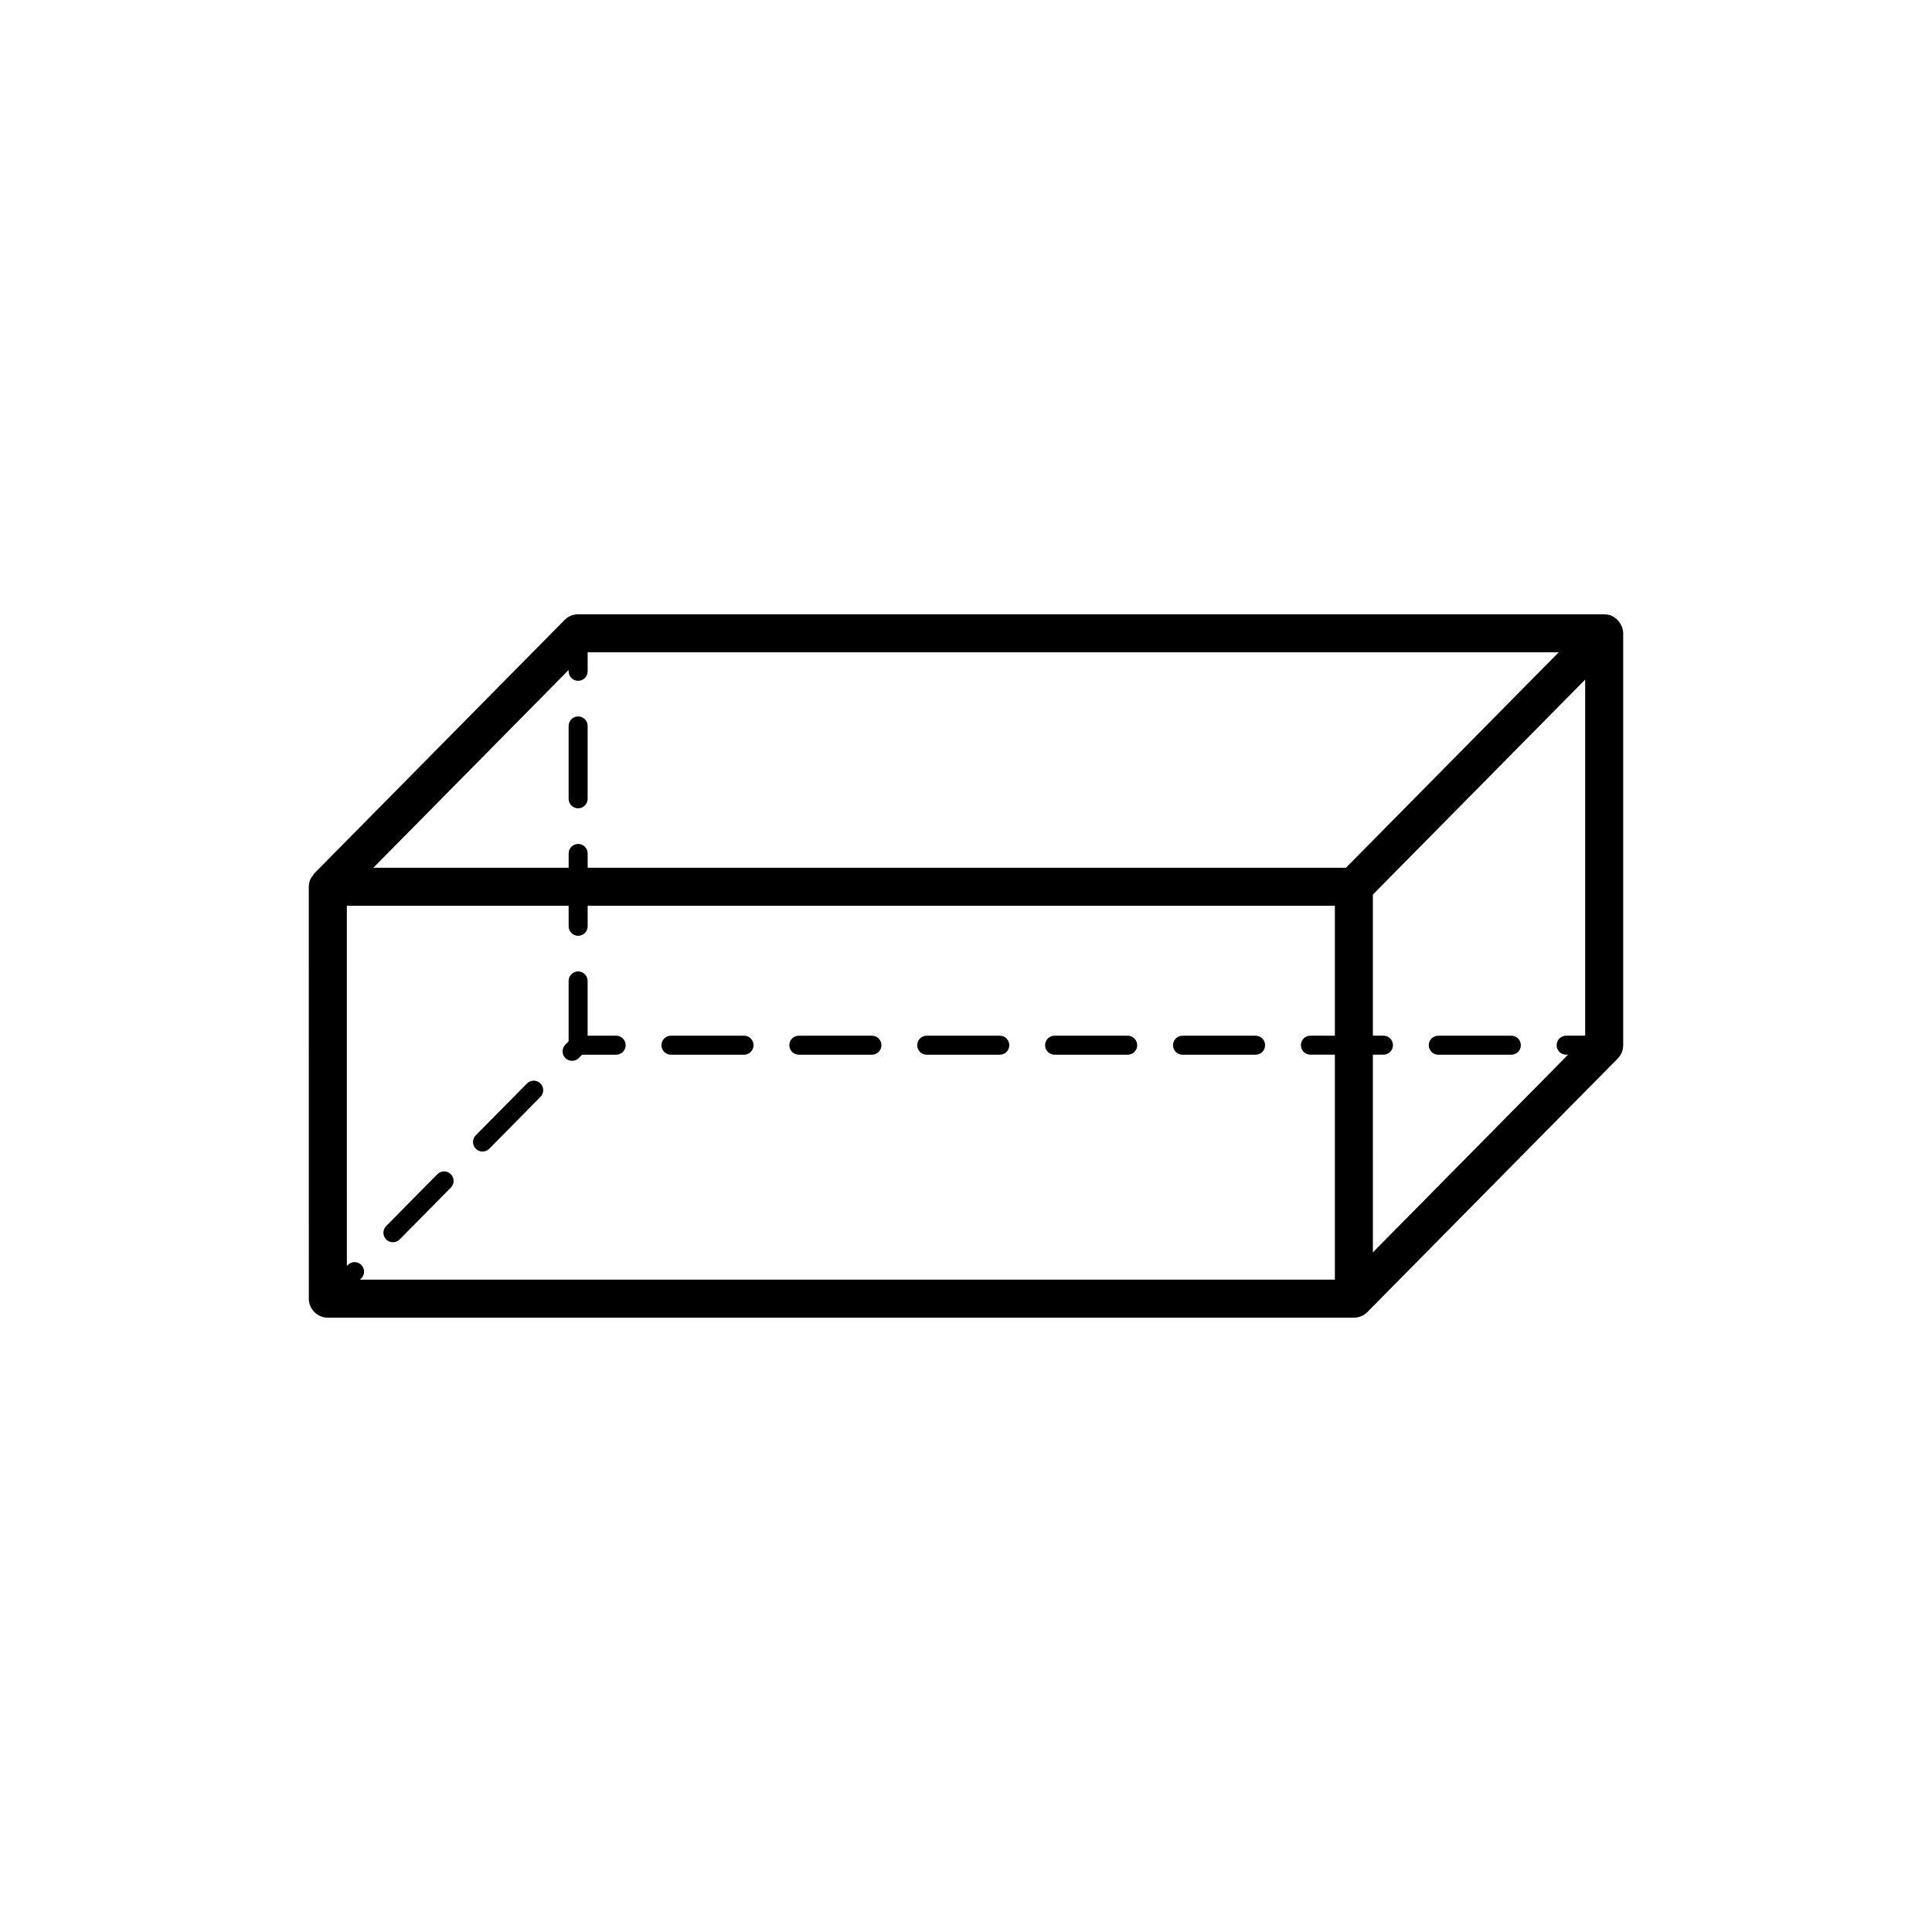 <?xml version="1.0" encoding="UTF-8"?>
<!-- Uploaded to: SVG Repo, www.svgrepo.com, Generator: SVG Repo Mixer Tools -->
<svg fill="#000000" width="800px" height="800px" version="1.1" viewBox="144 144 512 512" xmlns="http://www.w3.org/2000/svg">
 <g>
  <path d="m248.13 473.21c0.648 0 1.297-0.25 1.789-0.75l13.566-13.734c0.98-0.992 0.969-2.586-0.02-3.566-0.988-0.977-2.582-0.965-3.562 0.023l-13.566 13.738c-0.98 0.988-0.969 2.582 0.02 3.562 0.492 0.484 1.133 0.727 1.773 0.727z"/>
  <path d="m297.21 358.21c1.391 0 2.519-1.129 2.519-2.519v-19.305c0-1.391-1.125-2.519-2.519-2.519-1.391 0-2.519 1.129-2.519 2.519v19.305c0 1.391 1.125 2.519 2.519 2.519z"/>
  <path d="m271.87 449.17c0.648 0 1.297-0.25 1.793-0.75l13.566-13.738c0.98-0.992 0.969-2.586-0.02-3.566-0.988-0.977-2.59-0.965-3.562 0.023l-13.57 13.738c-0.98 0.992-0.969 2.586 0.02 3.566 0.492 0.484 1.133 0.727 1.773 0.727z"/>
  <path d="m295.61 425.13c0.648 0 1.297-0.25 1.797-0.75l0.859-0.871h9.02c1.391 0 2.519-1.125 2.519-2.519 0-1.391-1.125-2.519-2.519-2.519h-7.559v-14.508c0-1.391-1.125-2.519-2.519-2.519-1.391 0-2.519 1.129-2.519 2.519v15.996l-0.875 0.887c-0.973 0.992-0.965 2.586 0.023 3.562 0.496 0.484 1.137 0.723 1.773 0.723z"/>
  <path d="m230.88 493.2h271.91c0.664 0 1.324-0.137 1.938-0.391 0.617-0.258 1.172-0.629 1.633-1.098 0.004-0.004 0.012-0.008 0.016-0.012l66.336-67.176c0.93-0.941 1.449-2.215 1.449-3.539v-109.16c0-0.617-0.145-1.203-0.355-1.758-0.066-0.172-0.148-0.32-0.23-0.48-0.191-0.379-0.422-0.723-0.703-1.043-0.117-0.133-0.223-0.27-0.352-0.391-0.387-0.359-0.82-0.66-1.316-0.887-0.051-0.023-0.09-0.066-0.145-0.086-0.008-0.004-0.016-0.012-0.023-0.016-0.562-0.23-1.148-0.32-1.73-0.34-0.062-0.004-0.117-0.039-0.18-0.039h-271.91c-0.004 0-0.008 0.004-0.012 0.004-0.656 0-1.312 0.133-1.93 0.391-0.613 0.258-1.168 0.629-1.629 1.098-0.004 0.004-0.012 0.004-0.016 0.012l-66.34 67.172c-0.18 0.184-0.27 0.426-0.418 0.633-0.23 0.316-0.492 0.609-0.645 0.973-0.254 0.609-0.391 1.262-0.391 1.934l0.004 109.16c0 2.781 2.254 5.039 5.039 5.039zm63.816-171.65v0.352c0 1.391 1.125 2.519 2.519 2.519 1.391 0 2.519-1.125 2.519-2.519v-5.039h257.34l-56.387 57.102h-200.95v-3.793c0-1.391-1.125-2.519-2.519-2.519-1.391 0-2.519 1.125-2.519 2.519v3.793h-51.762zm0 62.492v5.438c0 1.391 1.125 2.519 2.519 2.519 1.391 0 2.519-1.125 2.519-2.519v-5.438h198.02v34.426l-6.484-0.004c-1.391 0-2.519 1.125-2.519 2.519 0 1.391 1.129 2.519 2.519 2.519h6.484v59.621h-258.36l0.359-0.363c0.98-0.988 0.969-2.582-0.02-3.562-0.992-0.977-2.59-0.969-3.562 0.023l-0.25 0.254-0.004-95.434zm213.13 39.461h2.805c1.391 0 2.519-1.125 2.519-2.519 0-1.391-1.125-2.519-2.519-2.519h-2.805v-37.395l56.262-56.973v94.367h-5.039c-1.391 0-2.519 1.125-2.519 2.519 0 1.391 1.129 2.519 2.519 2.519h0.508l-51.73 52.383z"/>
  <path d="m389.59 423.51h19.363c1.391 0 2.519-1.125 2.519-2.519 0-1.391-1.125-2.519-2.519-2.519h-19.363c-1.391 0-2.519 1.125-2.519 2.519s1.125 2.519 2.519 2.519z"/>
  <path d="m355.7 423.51h19.371c1.391 0 2.519-1.125 2.519-2.519 0-1.391-1.129-2.519-2.519-2.519h-19.371c-1.391 0-2.519 1.125-2.519 2.519s1.125 2.519 2.519 2.519z"/>
  <path d="m321.81 423.51h19.363c1.391 0 2.519-1.125 2.519-2.519 0-1.391-1.125-2.519-2.519-2.519h-19.363c-1.391 0-2.519 1.125-2.519 2.519s1.129 2.519 2.519 2.519z"/>
  <path d="m544.52 418.47h-19.363c-1.391 0-2.519 1.125-2.519 2.519 0 1.391 1.125 2.519 2.519 2.519h19.363c1.391 0 2.519-1.125 2.519-2.519 0-1.391-1.129-2.519-2.519-2.519z"/>
  <path d="m423.48 423.51h19.367c1.391 0 2.519-1.125 2.519-2.519 0-1.391-1.125-2.519-2.519-2.519h-19.367c-1.391 0-2.519 1.125-2.519 2.519s1.129 2.519 2.519 2.519z"/>
  <path d="m457.38 423.51h19.363c1.391 0 2.519-1.125 2.519-2.519 0-1.391-1.125-2.519-2.519-2.519h-19.363c-1.391 0-2.519 1.125-2.519 2.519s1.129 2.519 2.519 2.519z"/>
 </g>
</svg>